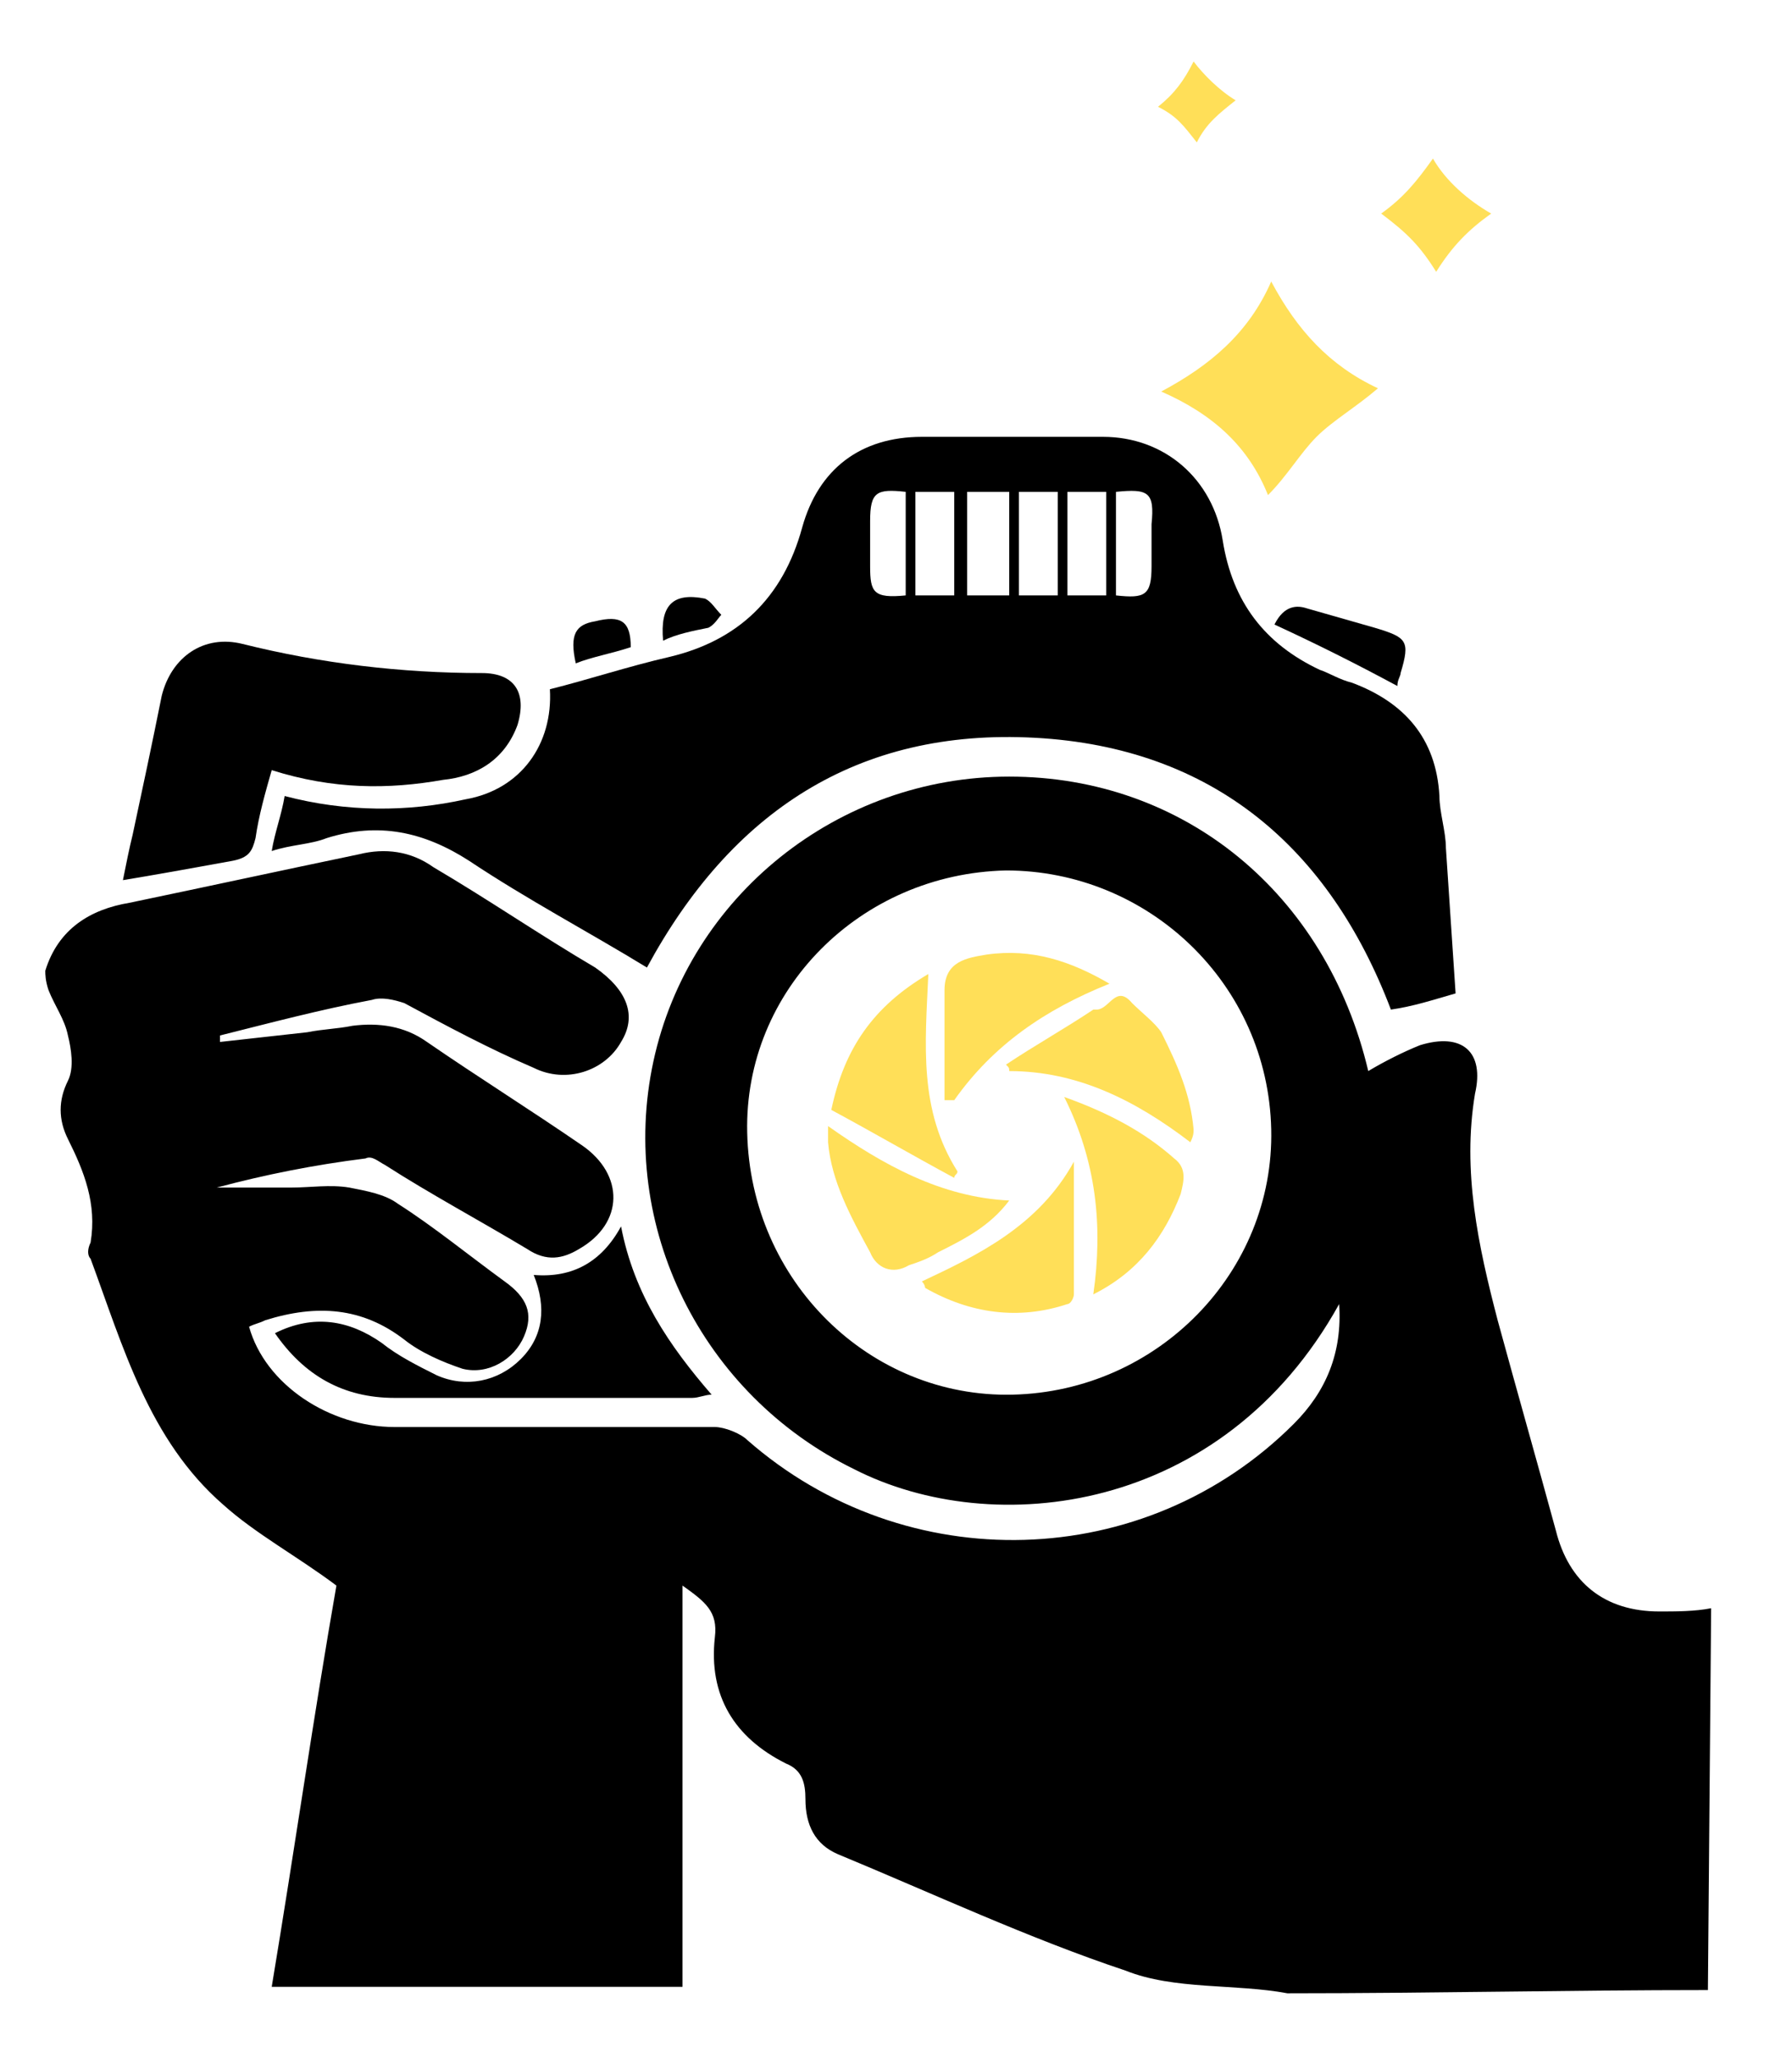 <?xml version="1.0" encoding="utf-8"?>
<!-- Generator: Adobe Illustrator 26.5.0, SVG Export Plug-In . SVG Version: 6.00 Build 0)  -->
<svg version="1.1" id="profesyoneluruncekimi_logo" xmlns="http://www.w3.org/2000/svg" xmlns:xlink="http://www.w3.org/1999/xlink"
	 x="0px" y="0px" viewBox="0 0 55.4 63.6" style="enable-background:new 0 0 55.4 63.6;" xml:space="preserve">
<style type="text/css">
	.st0{fill:#FFDF58;}
	#optic{
		transform-origin: center center;
		-webkit-animation:spin 9s linear infinite;
		-moz-animation:spin 9s linear infinite;
		animation:spin 9s linear infinite;
		transform-box: fill-box;
	}
	@-moz-keyframes spin { 100% { -moz-transform: rotate(360deg); } }
	@-webkit-keyframes spin { 100% { -webkit-transform: rotate(360deg); } }
	@keyframes spin {
		0% {
			-webkit-transform: rotate(0deg) scale(.5);
			transform: rotate(0deg) scale(.5);
		}
		50% {
			-webkit-transform: rotate(359deg) scale(1.3);
			transform: rotate(359deg) scale(1.3);
		}
		100% {
			-webkit-transform: rotate(0deg) scale(.5);
			transform: rotate(0deg) scale(.5);
		}
	}
</style>
<g id="machine">
	<path d="M1.4,30c0.4-1.3,1.4-1.9,2.6-2.1c2.4-0.5,4.7-1,7.1-1.5c0.8-0.2,1.6-0.1,2.3,0.4c1.7,1,3.3,2.1,5,3.1
		c1,0.7,1.3,1.5,0.8,2.3c-0.5,0.9-1.7,1.3-2.7,0.8c-1.4-0.6-2.7-1.3-4-2c-0.3-0.1-0.7-0.2-1-0.1c-1.6,0.3-3.1,0.7-4.7,1.1
		c0,0.1,0,0.1,0,0.2c0.9-0.1,1.8-0.2,2.7-0.3c0.5-0.1,0.9-0.1,1.4-0.2c0.8-0.1,1.6,0,2.3,0.5c1.6,1.1,3.2,2.1,4.8,3.2
		c1.3,0.9,1.3,2.4-0.1,3.2c-0.5,0.3-1,0.4-1.6,0c-1.5-0.9-3-1.7-4.4-2.6c-0.2-0.1-0.4-0.3-0.6-0.2c-1.6,0.2-3.1,0.5-4.6,0.9
		c0.8,0,1.5,0,2.3,0c0.6,0,1.2-0.1,1.8,0c0.5,0.1,1.1,0.2,1.5,0.5c1.1,0.7,2.2,1.6,3.3,2.4c0.7,0.5,0.9,1,0.6,1.7
		c-0.3,0.7-1.1,1.2-1.9,1c-0.6-0.2-1.3-0.5-1.8-0.9c-1.3-1-2.7-1.1-4.3-0.6c-0.2,0.1-0.3,0.1-0.5,0.2c0.5,1.8,2.5,3.1,4.5,3.1
		c3.3,0,6.6,0,9.9,0c0.3,0,0.8,0.2,1,0.4c4.9,4.3,12.3,4.1,16.9-0.5c1-1,1.5-2.2,1.4-3.7c-3.6,6.5-10.7,7.3-15,5.1
		c-4.7-2.3-7.3-7.5-6.2-12.6c1.1-5.1,5.7-8.8,11-8.8c5.4,0,9.8,3.6,11.1,9.1c0.5-0.3,1.1-0.6,1.6-0.8c1.3-0.4,2,0.2,1.7,1.5
		c-0.4,2.4,0.1,4.7,0.7,7c0.6,2.2,1.2,4.3,1.8,6.5c0.4,1.6,1.5,2.5,3.2,2.5c0.5,0,1.1,0,1.6-0.1c0,0-0.1,11.8-0.1,11.8
		c-4.3,0-8.6,0.1-13,0.1c-1.6-0.3-3.5-0.1-5-0.7c-3-1-6-2.4-8.9-3.6c-0.7-0.3-1-0.9-1-1.7c0-0.5-0.1-0.9-0.6-1.1
		c-1.6-0.8-2.4-2.1-2.2-3.9c0.1-0.8-0.3-1.1-1-1.6c0,4.2,0,8.3,0,12.4c-4.3,0-8.5,0-12.7,0c0.7-4.2,1.3-8.4,2-12.4
		c-1.2-0.9-2.5-1.6-3.5-2.5c-2.3-2-3.1-4.9-4.1-7.6c-0.1-0.1-0.1-0.3,0-0.5c0.2-1.2-0.2-2.2-0.7-3.2c-0.3-0.6-0.3-1.2,0-1.8
		c0.2-0.4,0.1-1,0-1.4c-0.1-0.5-0.4-0.9-0.6-1.4C1.4,30.3,1.4,30.1,1.4,30z M31.3,43.1c4.5-0.1,8.1-3.8,8-8.2c-0.1-4.5-3.8-8-8.2-8
		c-4.5,0.1-8.1,3.7-8,8.1C23.2,39.6,26.9,43.2,31.3,43.1z"/>
	<path d="M20,29.9c-1.8-1.1-3.7-2.1-5.5-3.3c-1.4-0.9-2.8-1.2-4.4-0.7c-0.5,0.2-1.1,0.2-1.7,0.4c0.1-0.6,0.3-1.1,0.4-1.7
		c1.9,0.5,3.8,0.5,5.6,0.1c1.7-0.3,2.7-1.7,2.6-3.4c1.2-0.3,2.4-0.7,3.7-1c2.1-0.5,3.5-1.8,4.1-4c0.5-1.8,1.8-2.8,3.7-2.8
		c1.9,0,3.7,0,5.6,0c1.9,0,3.4,1.3,3.7,3.2c0.3,1.9,1.3,3.2,3,4c0.3,0.1,0.6,0.3,1,0.4c1.6,0.6,2.6,1.7,2.7,3.5
		c0,0.5,0.2,1.1,0.2,1.6c0.1,1.5,0.2,3,0.3,4.5c-0.7,0.2-1.3,0.4-2,0.5c-1.9-5-5.5-8.1-11-8.4C26.5,22.5,22.6,25.1,20,29.9z
		 M29.5,18.4c0-1.1,0-2.2,0-3.2c-0.4,0-0.8,0-1.2,0c0,1.1,0,2.1,0,3.2C28.7,18.4,29.1,18.4,29.5,18.4z M29.9,15.2c0,1.1,0,2.2,0,3.2
		c0.5,0,0.9,0,1.3,0c0-1.1,0-2.1,0-3.2C30.7,15.2,30.3,15.2,29.9,15.2z M33,18.4c0.5,0,0.8,0,1.2,0c0-1.1,0-2.1,0-3.2
		c-0.4,0-0.8,0-1.2,0C33,16.2,33,17.3,33,18.4z M31.5,15.2c0,1.1,0,2.2,0,3.2c0.4,0,0.8,0,1.2,0c0-1.1,0-2.1,0-3.2
		C32.2,15.2,31.9,15.2,31.5,15.2z M28,18.4c0-1.1,0-2.1,0-3.2c-0.9-0.1-1.1,0-1.1,0.9c0,0.5,0,0.9,0,1.4C26.9,18.3,27,18.5,28,18.4z
		 M34.5,15.2c0,1.1,0,2.1,0,3.2c0.9,0.1,1.1,0,1.1-0.9c0-0.4,0-0.9,0-1.3C35.7,15.2,35.5,15.1,34.5,15.2z"/>
	<path d="M8.4,23.8c-0.2,0.7-0.4,1.4-0.5,2.1c-0.1,0.4-0.2,0.6-0.7,0.7c-1.1,0.2-2.2,0.4-3.4,0.6c0.1-0.5,0.2-1,0.3-1.4
		c0.3-1.4,0.6-2.8,0.9-4.3c0.3-1.2,1.3-1.9,2.5-1.6c2.4,0.6,4.9,0.9,7.4,0.9c1,0,1.4,0.6,1.1,1.6c-0.4,1.1-1.3,1.6-2.3,1.7
		C12,24.4,10.3,24.4,8.4,23.8z"/>
	<path d="M8.5,41.2c1.2-0.6,2.3-0.4,3.3,0.3c0.5,0.4,1.1,0.7,1.7,1c0.9,0.4,1.9,0.2,2.6-0.5c0.7-0.7,0.8-1.6,0.4-2.6
		c1.2,0.1,2.1-0.4,2.7-1.5c0.4,2.1,1.5,3.7,2.8,5.2c-0.2,0-0.4,0.1-0.6,0.1c-3.1,0-6.2,0-9.2,0C10.6,43.2,9.4,42.5,8.5,41.2z"/>
	<path class="st0" d="M35.9,12.1c1.5-0.8,2.7-1.8,3.4-3.4c0.8,1.5,1.8,2.6,3.3,3.3c-0.7,0.6-1.4,1-1.9,1.5c-0.5,0.5-0.9,1.2-1.5,1.8
		C38.6,13.8,37.5,12.8,35.9,12.1z"/>
	<path class="st0" d="M42.7,6.6c0.7-0.5,1.1-1,1.6-1.7c0.4,0.7,1.1,1.3,1.8,1.7c-0.7,0.5-1.2,1-1.7,1.8C43.9,7.6,43.5,7.2,42.7,6.6z
		"/>
	<path d="M43.2,21.2c-1.3-0.7-2.5-1.3-3.8-1.9c0.3-0.6,0.7-0.6,1-0.5c0.7,0.2,1.4,0.4,2.1,0.6c1,0.3,1.1,0.4,0.8,1.4
		C43.3,20.9,43.2,21,43.2,21.2z"/>
	<path class="st0" d="M36.9,1.9c0.3,0.4,0.8,0.9,1.3,1.2c-0.5,0.4-0.9,0.7-1.2,1.3c-0.4-0.5-0.6-0.8-1.2-1.1
		C36.3,2.9,36.6,2.5,36.9,1.9z"/>
	<path d="M19.5,20c-0.6,0.2-1.2,0.3-1.7,0.5c-0.2-0.9,0-1.2,0.6-1.3C19.2,19,19.5,19.2,19.5,20z"/>
	<path d="M20.5,19.8c-0.1-1.1,0.3-1.5,1.3-1.3c0.2,0.1,0.3,0.3,0.5,0.5c-0.1,0.1-0.2,0.3-0.4,0.4C21.4,19.5,20.9,19.6,20.5,19.8z"/>
	<g id="optic">
		<path class="st0" d="M36.8,35.3c-1.7-1.3-3.5-2.2-5.6-2.2c0-0.1,0-0.1-0.1-0.2c0.9-0.6,1.8-1.1,2.7-1.7c0,0,0.1,0,0.1,0
			c0.4,0,0.6-0.8,1.1-0.2c0.3,0.3,0.7,0.6,0.9,0.9c0.5,1,0.9,1.9,1,3C36.9,35,36.9,35.1,36.8,35.3z"/>
		<path class="st0" d="M29.2,34c0-1.1,0-2.3,0-3.4c0-0.9,0.7-1,1.3-1.1c1.4-0.2,2.6,0.2,3.8,0.9c-2,0.8-3.6,1.9-4.8,3.6
			C29.4,34,29.3,34,29.2,34z"/>
		<path class="st0" d="M25.6,34.8c1.7,1.2,3.5,2.2,5.6,2.3c-0.6,0.8-1.4,1.2-2.2,1.6c-0.3,0.2-0.6,0.3-0.9,0.4
			c-0.5,0.3-1,0.1-1.2-0.4c-0.6-1.1-1.2-2.2-1.3-3.4C25.6,35.2,25.6,35.1,25.6,34.8z"/>
		<path class="st0" d="M33.2,35.9c0,1.4,0,2.7,0,4.1c0,0.1-0.1,0.3-0.2,0.3c-1.5,0.5-3,0.3-4.4-0.5c0,0,0-0.1-0.1-0.2
			C30.2,38.8,32.1,37.9,33.2,35.9z"/>
		<path class="st0" d="M28.7,30.1c-0.1,2.2-0.3,4.2,0.9,6.1c0,0.1-0.1,0.1-0.1,0.2c-1.3-0.7-2.5-1.4-3.8-2.1
			C26.1,32.4,27,31.1,28.7,30.1z"/>
		<path class="st0" d="M33.8,40c0.3-2.1,0.1-4.1-0.9-6.1c1.4,0.5,2.5,1.1,3.4,1.9c0.4,0.3,0.3,0.7,0.2,1.1
			C36,38.2,35.2,39.3,33.8,40z"/>
	</g>
</g>
</svg>

